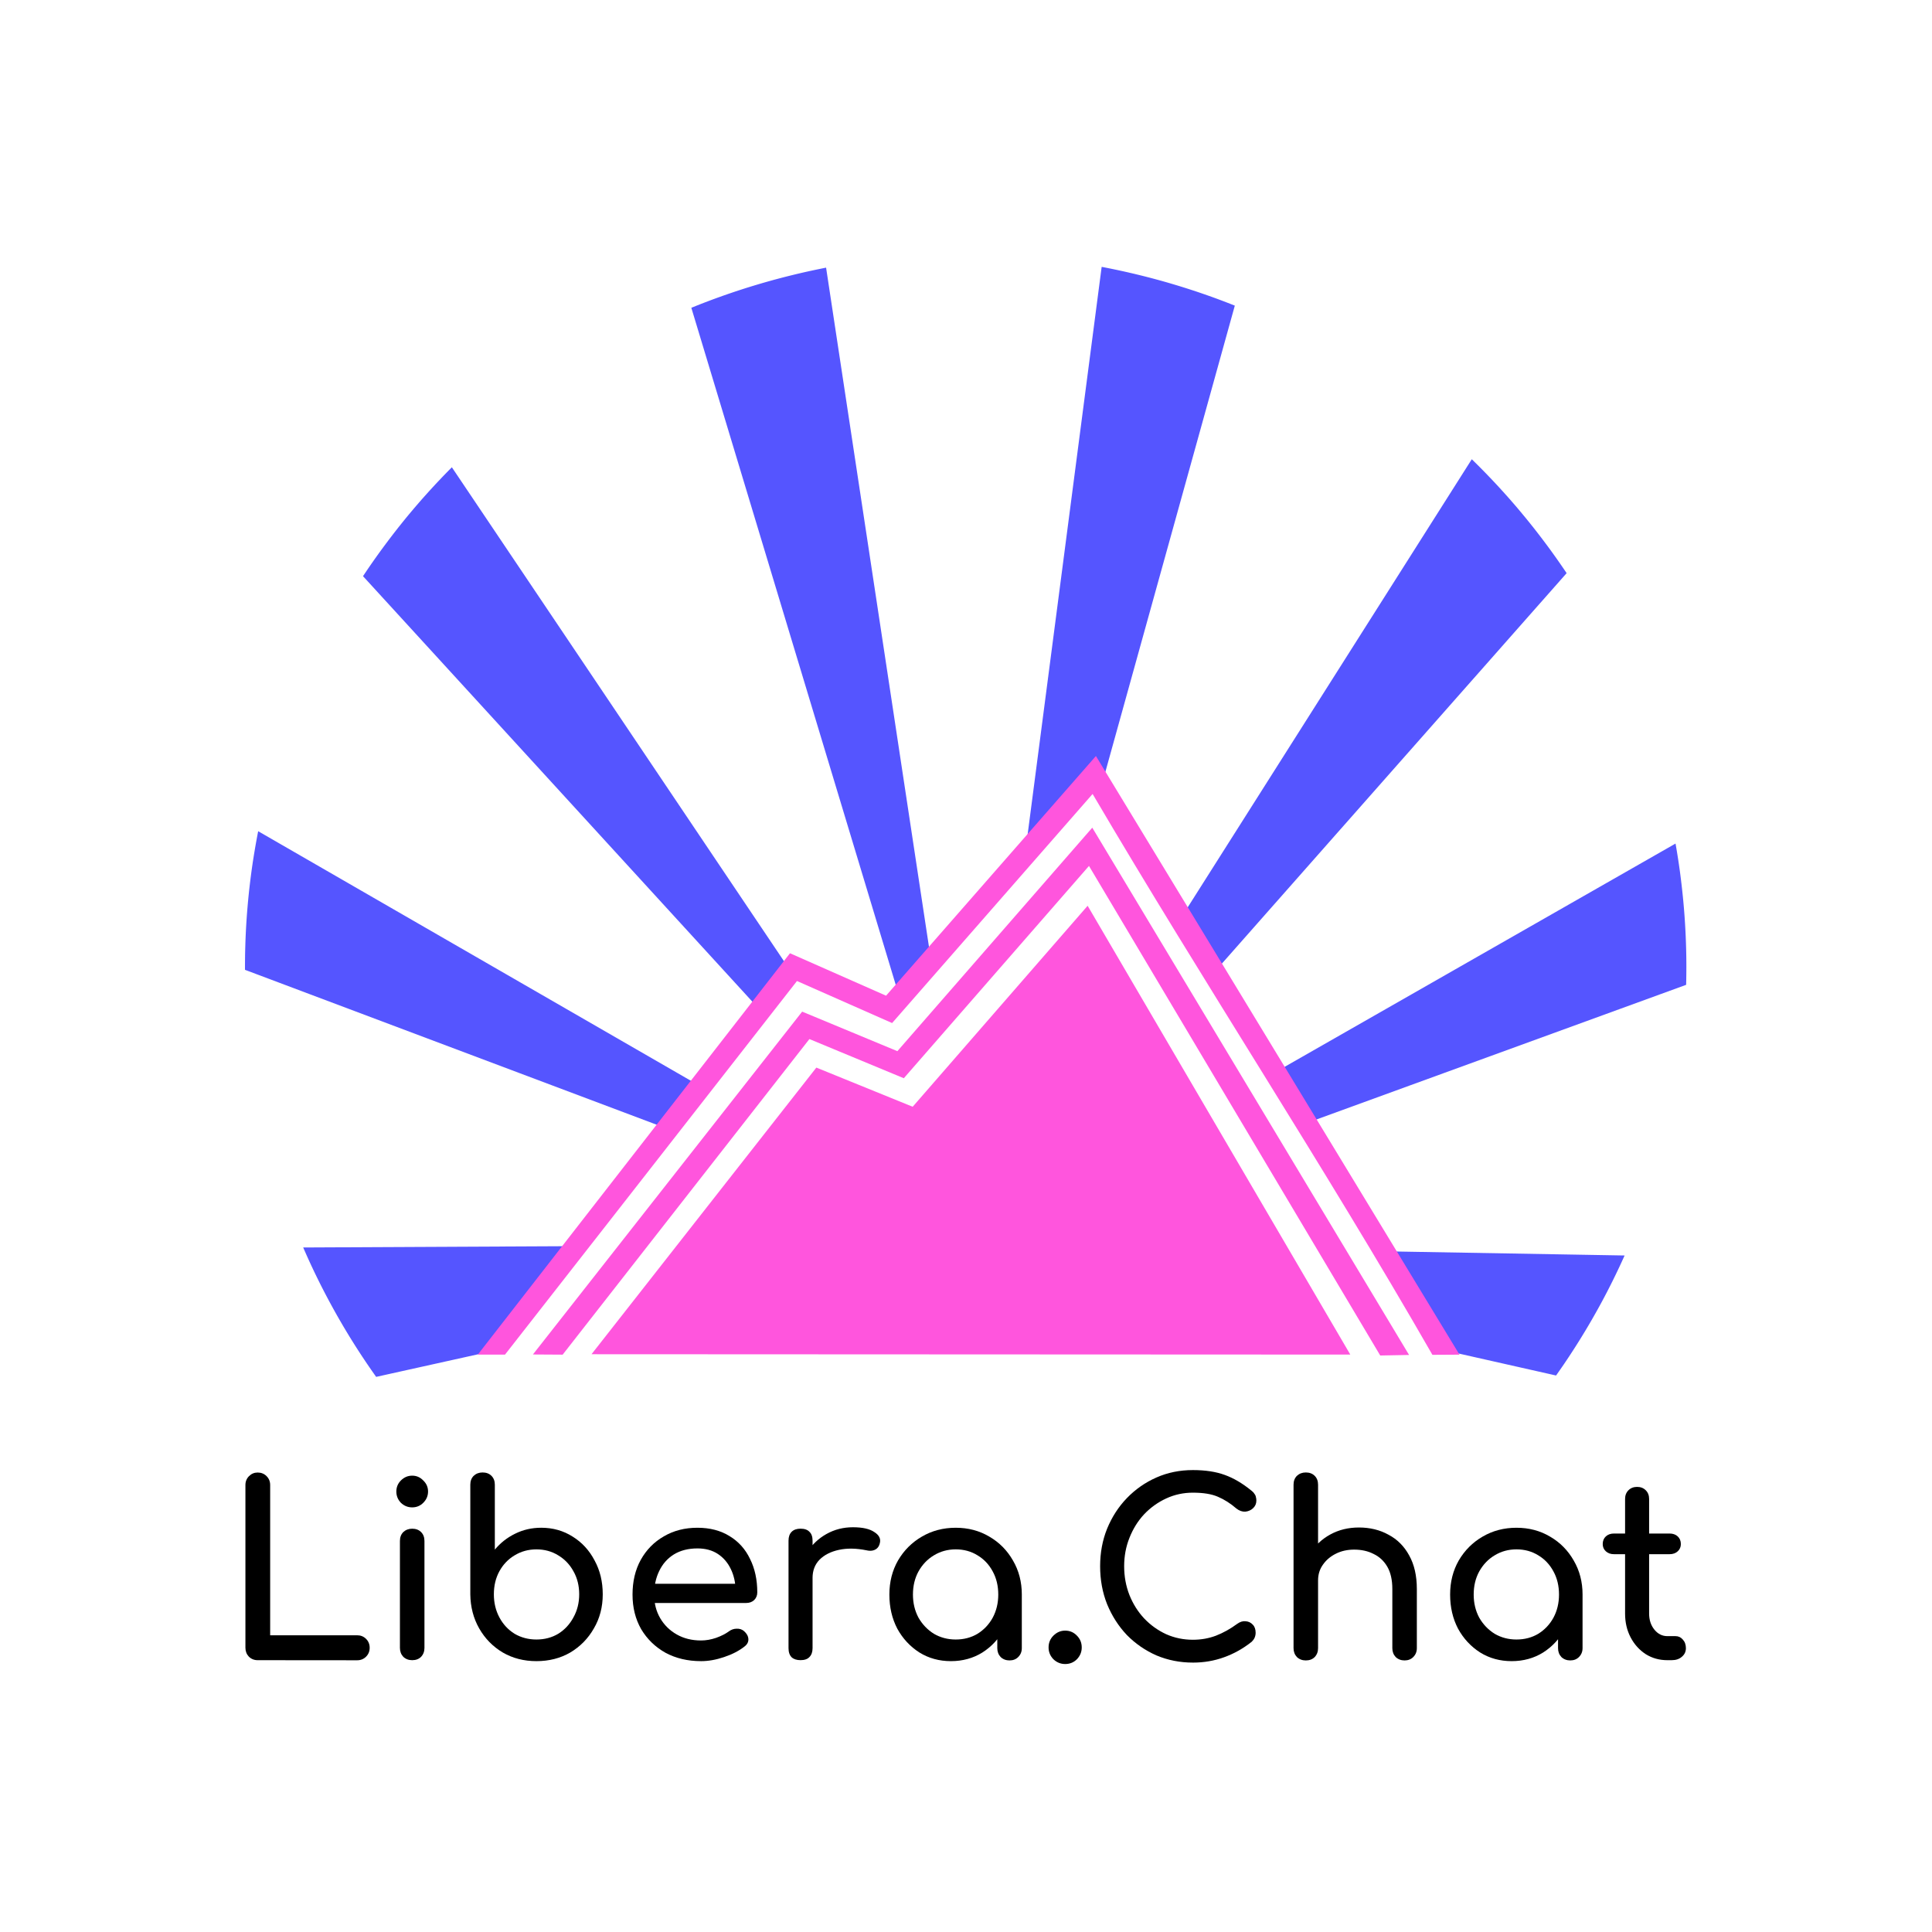 <?xml version="1.0" encoding="UTF-8"?>
<svg width="600" height="600" version="1.1" viewBox="0 0 158.8 158.8" xmlns="http://www.w3.org/2000/svg">
<title>Libera Chat logo</title>
 <g transform="translate(-12.85 139.8)">
  <g style="stroke-width:.145">
   <path d="m34.03-3.342q-0.435 0-0.731-0.296-0.277-0.296-0.277-0.731v-13.37q0-0.435 0.296-0.731t0.711-0.296q0.435 0 0.731 0.296t0.296 0.731v12.35h7.152q0.435 0 0.731 0.296t0.296 0.731-0.296 0.731-0.731 0.296z" style="stroke-width:.145"/>
   <path d="m46.73-3.342q-0.435 0-0.731-0.277-0.277-0.296-0.277-0.731v-8.791q0-0.454 0.277-0.731 0.296-0.277 0.731-0.277 0.454 0 0.731 0.277 0.277 0.277 0.277 0.731v8.791q0 0.435-0.277 0.731-0.277 0.277-0.731 0.277zm0-12.56q-0.533 0-0.928-0.375-0.375-0.395-0.375-0.928t0.375-0.909q0.395-0.395 0.928-0.395 0.533 0 0.909 0.395 0.395 0.375 0.395 0.909t-0.395 0.928q-0.375 0.375-0.909 0.375z" style="stroke-width:.145"/>
   <path d="m56.94-3.263q-1.541 0-2.766-0.711-1.225-0.731-1.936-1.976-0.711-1.245-0.731-2.805v-9.009q0-0.454 0.277-0.731 0.296-0.277 0.731-0.277 0.454 0 0.731 0.277 0.277 0.277 0.277 0.731v5.334q0.691-0.83 1.659-1.304 0.988-0.494 2.153-0.494 1.442 0 2.588 0.731 1.146 0.711 1.798 1.956 0.672 1.225 0.672 2.786 0 1.561-0.731 2.805-0.711 1.245-1.936 1.976-1.225 0.711-2.786 0.711zm0-1.778q1.008 0 1.798-0.474 0.79-0.494 1.245-1.343 0.474-0.85 0.474-1.897 0-1.067-0.474-1.897-0.454-0.83-1.245-1.304-0.79-0.494-1.798-0.494-0.988 0-1.798 0.494-0.79 0.474-1.245 1.304-0.454 0.83-0.454 1.897 0 1.047 0.454 1.897t1.245 1.343q0.81 0.474 1.798 0.474z" style="stroke-width:.145"/>
   <path d="m70.47-3.263q-1.64 0-2.924-0.691-1.264-0.711-1.995-1.936-0.711-1.245-0.711-2.845 0-1.62 0.672-2.845 0.691-1.245 1.897-1.936 1.205-0.711 2.766-0.711 1.541 0 2.647 0.691 1.106 0.672 1.679 1.877 0.593 1.185 0.593 2.746 0 0.375-0.257 0.632-0.257 0.237-0.652 0.237h-7.962v-1.58h7.902l-0.81 0.553q-0.02-0.988-0.395-1.758-0.375-0.79-1.067-1.245t-1.679-0.454q-1.126 0-1.936 0.494-0.79 0.494-1.205 1.363-0.415 0.85-0.415 1.936 0 1.087 0.494 1.936t1.363 1.343q0.869 0.494 1.995 0.494 0.612 0 1.245-0.217 0.652-0.237 1.047-0.533 0.296-0.217 0.632-0.217 0.356-0.02 0.612 0.198 0.336 0.296 0.356 0.652 0.02 0.356-0.316 0.612-0.672 0.533-1.679 0.869-0.988 0.336-1.897 0.336z" style="stroke-width:.145"/>
   <path d="m78.63-10.1q0-1.185 0.573-2.114 0.593-0.948 1.58-1.501t2.173-0.553 1.758 0.395q0.593 0.375 0.454 0.909-0.059 0.277-0.237 0.435-0.158 0.138-0.375 0.178-0.217 0.04-0.474-0.02-1.264-0.257-2.272-0.04-1.008 0.217-1.6 0.81-0.573 0.593-0.573 1.501zm0.02 6.756q-0.474 0-0.731-0.237-0.257-0.257-0.257-0.751v-8.831q0-0.474 0.257-0.731t0.731-0.257q0.494 0 0.731 0.257 0.257 0.237 0.257 0.731v8.831q0 0.474-0.257 0.731-0.237 0.257-0.731 0.257z" style="stroke-width:.145"/>
   <path d="m91.01-3.263q-1.442 0-2.588-0.711-1.146-0.731-1.818-1.956-0.652-1.245-0.652-2.805 0-1.561 0.711-2.805 0.731-1.245 1.956-1.956 1.245-0.731 2.786-0.731 1.541 0 2.766 0.731 1.225 0.711 1.936 1.956 0.731 1.245 0.731 2.805h-0.77q0 1.561-0.672 2.805-0.652 1.225-1.798 1.956-1.146 0.711-2.588 0.711zm0.395-1.778q1.008 0 1.798-0.474 0.79-0.494 1.245-1.324 0.454-0.85 0.454-1.897 0-1.067-0.454-1.897-0.454-0.85-1.245-1.324-0.79-0.494-1.798-0.494-0.988 0-1.798 0.494-0.79 0.474-1.264 1.324-0.454 0.83-0.454 1.897 0 1.047 0.454 1.897 0.474 0.83 1.264 1.324 0.81 0.474 1.798 0.474zm4.425 1.719q-0.435 0-0.731-0.277-0.277-0.296-0.277-0.731v-3.023l0.375-2.094 1.64 0.711v4.405q0 0.435-0.296 0.731-0.277 0.277-0.711 0.277z" style="stroke-width:.145"/>
   <path d="m100.4-3.026q-0.553 0-0.968-0.395-0.395-0.415-0.395-0.968 0-0.573 0.395-0.968 0.415-0.415 0.968-0.415 0.573 0 0.968 0.415 0.395 0.395 0.395 0.968 0 0.553-0.395 0.968-0.395 0.395-0.968 0.395z" style="stroke-width:.145"/>
   <path d="m110.9-3.144q-1.6 0-3.003-0.593-1.383-0.612-2.43-1.679-1.027-1.087-1.62-2.529-0.573-1.442-0.573-3.121 0-1.659 0.573-3.082 0.593-1.442 1.62-2.509 1.047-1.087 2.43-1.699 1.383-0.612 3.003-0.612 1.521 0 2.608 0.395 1.106 0.395 2.213 1.304 0.158 0.118 0.237 0.257 0.099 0.118 0.118 0.257 0.04 0.118 0.04 0.296 0 0.375-0.277 0.632-0.257 0.237-0.632 0.277-0.375 0.02-0.731-0.257-0.731-0.632-1.521-0.968-0.77-0.336-2.055-0.336-1.166 0-2.193 0.474-1.027 0.474-1.818 1.304-0.77 0.83-1.205 1.936-0.435 1.087-0.435 2.331 0 1.264 0.435 2.371 0.435 1.087 1.205 1.916 0.79 0.83 1.818 1.304 1.027 0.454 2.193 0.454 1.008 0 1.897-0.336 0.909-0.356 1.738-0.968 0.356-0.257 0.691-0.217 0.356 0.02 0.593 0.277 0.237 0.237 0.237 0.672 0 0.198-0.079 0.395-0.079 0.178-0.237 0.336-1.067 0.85-2.292 1.284-1.205 0.435-2.548 0.435z" style="stroke-width:.145"/>
   <path d="m128.3-3.322q-0.435 0-0.731-0.277-0.277-0.296-0.277-0.731v-4.86q0-1.126-0.415-1.837-0.415-0.711-1.126-1.047-0.691-0.356-1.6-0.356-0.83 0-1.501 0.336-0.672 0.336-1.067 0.909-0.395 0.553-0.395 1.284h-1.245q0-1.245 0.593-2.213 0.612-0.988 1.659-1.561 1.047-0.573 2.351-0.573 1.363 0 2.43 0.593 1.087 0.573 1.699 1.699 0.632 1.126 0.632 2.766v4.86q0 0.435-0.296 0.731-0.277 0.277-0.711 0.277zm-8.12 0q-0.435 0-0.731-0.277-0.277-0.296-0.277-0.731v-8.811q0-0.454 0.277-0.731 0.296-0.277 0.731-0.277 0.454 0 0.731 0.277 0.277 0.277 0.277 0.731v8.811q0 0.435-0.277 0.731-0.277 0.277-0.731 0.277zm0-3.951q-0.435 0-0.731-0.277-0.277-0.296-0.277-0.731v-9.483q0-0.454 0.277-0.731 0.296-0.277 0.731-0.277 0.454 0 0.731 0.277 0.277 0.277 0.277 0.731v9.483q0 0.435-0.277 0.731-0.277 0.277-0.731 0.277z" style="stroke-width:.145"/>
   <path d="m137.1-3.263q-1.442 0-2.588-0.711-1.146-0.731-1.818-1.956-0.652-1.245-0.652-2.805 0-1.561 0.711-2.805 0.731-1.245 1.956-1.956 1.245-0.731 2.786-0.731t2.766 0.731q1.225 0.711 1.936 1.956 0.731 1.245 0.731 2.805h-0.77q0 1.561-0.672 2.805-0.652 1.225-1.798 1.956-1.146 0.711-2.588 0.711zm0.395-1.778q1.008 0 1.798-0.474 0.79-0.494 1.245-1.324 0.454-0.85 0.454-1.897 0-1.067-0.454-1.897-0.454-0.85-1.245-1.324-0.79-0.494-1.798-0.494-0.988 0-1.798 0.494-0.79 0.474-1.264 1.324-0.454 0.83-0.454 1.897 0 1.047 0.454 1.897 0.474 0.83 1.264 1.324 0.81 0.474 1.798 0.474zm4.425 1.719q-0.435 0-0.731-0.277-0.277-0.296-0.277-0.731v-3.023l0.375-2.094 1.64 0.711v4.405q0 0.435-0.296 0.731-0.277 0.277-0.711 0.277z" style="stroke-width:.145"/>
   <path d="m149.9-3.342q-0.988 0-1.778-0.494-0.79-0.514-1.245-1.383t-0.454-1.956v-9.423q0-0.435 0.277-0.711t0.711-0.277q0.435 0 0.711 0.277 0.277 0.277 0.277 0.711v9.423q0 0.79 0.435 1.324 0.435 0.533 1.067 0.533h0.672q0.356 0 0.593 0.277 0.257 0.277 0.257 0.711t-0.336 0.711q-0.316 0.277-0.83 0.277zm-4.386-8.712q-0.415 0-0.672-0.237-0.257-0.237-0.257-0.593 0-0.395 0.257-0.632 0.257-0.237 0.672-0.237h4.564q0.415 0 0.672 0.237t0.257 0.632q0 0.356-0.257 0.593-0.257 0.237-0.672 0.237z" style="stroke-width:.145"/>
  </g>
  <path d="m80.75-117.8-0.019 3e-3c-0.109 0.021-0.218 0.043-0.327 0.065-0.109 0.022-0.218 0.044-0.327 0.067-0.109 0.023-0.218 0.046-0.327 0.069-0.109 0.023-0.218 0.047-0.326 0.07-0.109 0.024-0.217 0.048-0.326 0.072-0.108 0.024-0.217 0.049-0.325 0.074-0.108 0.025-0.217 0.051-0.325 0.076-0.108 0.025-0.216 0.051-0.325 0.078-0.108 0.026-0.216 0.053-0.324 0.08-0.108 0.027-0.216 0.054-0.324 0.081-0.108 0.027-0.215 0.055-0.323 0.083-0.108 0.028-0.215 0.056-0.323 0.085-0.108 0.029-0.215 0.057-0.323 0.086-0.107 0.029-0.214 0.059-0.322 0.089-0.107 0.03-0.214 0.06-0.322 0.09-0.107 0.03-0.214 0.061-0.321 0.092-0.107 0.031-0.213 0.062-0.32 0.094-0.107 0.032-0.213 0.064-0.32 0.096-0.106 0.032-0.213 0.065-0.319 0.097-0.106 0.033-0.213 0.066-0.319 0.099-0.106 0.033-0.212 0.067-0.318 0.101-0.106 0.034-0.212 0.068-0.318 0.103-0.106 0.035-0.211 0.069-0.317 0.104-0.105 0.035-0.211 0.071-0.316 0.107-0.105 0.036-0.21 0.072-0.316 0.108-0.105 0.036-0.21 0.073-0.315 0.11-0.105 0.037-0.21 0.074-0.315 0.112-0.105 0.037-0.209 0.075-0.314 0.113-0.105 0.038-0.209 0.077-0.313 0.115-0.104 0.039-0.208 0.078-0.312 0.117-0.104 0.039-0.208 0.079-0.311 0.118-0.104 0.04-0.208 0.08-0.311 0.12-0.103 0.041-0.207 0.081-0.31 0.122-0.103 0.041-0.207 0.082-0.31 0.124-0.064 0.026-0.128 0.052-0.192 0.078 5.681 18.81 11.36 37.63 17.04 56.44l2.621-3.067zm22.65-0.063-6.202 47.55 5.02-5.874 0.997 1.598 11.13-40.09c-0.091-0.036-0.182-0.072-0.274-0.108-0.103-0.041-0.207-0.081-0.31-0.121-0.104-0.04-0.207-0.08-0.311-0.119-0.104-0.04-0.208-0.079-0.312-0.118-0.104-0.039-0.208-0.077-0.312-0.116-0.104-0.038-0.209-0.076-0.313-0.114-0.105-0.038-0.209-0.075-0.314-0.112-0.105-0.037-0.209-0.074-0.314-0.11-0.105-0.036-0.21-0.073-0.315-0.109-0.105-0.036-0.21-0.071-0.316-0.107-0.105-0.035-0.211-0.07-0.316-0.105-0.106-0.035-0.211-0.069-0.317-0.103-0.106-0.034-0.211-0.068-0.317-0.102-0.106-0.034-0.212-0.067-0.318-0.1-0.106-0.033-0.212-0.066-0.319-0.098-0.106-0.032-0.213-0.065-0.319-0.096-0.107-0.032-0.213-0.064-0.32-0.095-0.107-0.031-0.213-0.062-0.32-0.093-0.107-0.031-0.214-0.061-0.321-0.091-0.107-0.03-0.214-0.06-0.322-0.089-0.107-0.029-0.214-0.059-0.322-0.087-0.107-0.029-0.215-0.057-0.322-0.085-0.108-0.028-0.215-0.056-0.323-0.084-0.108-0.028-0.216-0.055-0.324-0.082-0.108-0.027-0.216-0.054-0.324-0.08-0.108-0.026-0.216-0.053-0.324-0.079-0.108-0.026-0.216-0.051-0.325-0.076-0.108-0.025-0.216-0.05-0.325-0.075-0.109-0.025-0.217-0.049-0.326-0.073-0.109-0.024-0.217-0.048-0.326-0.071-0.109-0.023-0.217-0.047-0.326-0.069-0.109-0.023-0.218-0.045-0.327-0.068-0.109-0.022-0.218-0.044-0.327-0.066-0.109-0.021-0.218-0.043-0.327-0.064zm-53.41 16.47c-0.064 0.065-0.129 0.129-0.193 0.194-0.078 0.079-0.155 0.158-0.233 0.238-0.077 0.079-0.154 0.159-0.231 0.238-0.077 0.08-0.153 0.16-0.23 0.24-0.076 0.08-0.152 0.161-0.228 0.241-0.076 0.081-0.151 0.161-0.227 0.242-0.075 0.081-0.151 0.162-0.226 0.244-0.075 0.081-0.15 0.163-0.224 0.245-0.075 0.082-0.149 0.164-0.223 0.246-0.074 0.082-0.148 0.165-0.221 0.247-0.074 0.083-0.147 0.165-0.22 0.248-0.073 0.083-0.146 0.166-0.218 0.25-0.073 0.083-0.145 0.167-0.217 0.251-0.072 0.084-0.144 0.168-0.216 0.252-0.072 0.084-0.143 0.169-0.214 0.253-0.071 0.085-0.142 0.169-0.213 0.254-0.071 0.085-0.141 0.171-0.212 0.256-0.07 0.085-0.14 0.171-0.209 0.257-0.07 0.086-0.139 0.172-0.208 0.258-0.069 0.086-0.138 0.172-0.207 0.259-0.069 0.087-0.137 0.173-0.205 0.261-0.068 0.087-0.136 0.174-0.204 0.262-0.068 0.087-0.135 0.175-0.202 0.263-0.067 0.088-0.134 0.176-0.201 0.264-0.067 0.088-0.133 0.177-0.199 0.265-0.066 0.089-0.132 0.177-0.198 0.266-0.066 0.089-0.131 0.178-0.197 0.267-0.065 0.089-0.13 0.179-0.195 0.268-0.065 0.09-0.129 0.179-0.193 0.269-0.064 0.09-0.128 0.18-0.192 0.27-0.064 0.09-0.127 0.181-0.19 0.271-0.063 0.091-0.126 0.182-0.189 0.273-0.063 0.091-0.125 0.182-0.187 0.273-0.062 0.091-0.124 0.183-0.185 0.275-0.062 0.092-0.123 0.183-0.184 0.275l-0.011 0.017 32.53 35.55 2.462-3.203 0.114 0.049zm83.83-0.656-24.06 37.95 2.738 4.389 29.12-32.98c-0.053-0.08-0.107-0.16-0.161-0.239-0.062-0.091-0.124-0.183-0.187-0.274-0.062-0.091-0.125-0.182-0.188-0.273-0.063-0.091-0.126-0.181-0.19-0.272-0.063-0.09-0.127-0.181-0.191-0.271-0.064-0.09-0.128-0.18-0.193-0.27-0.065-0.09-0.129-0.179-0.194-0.269-0.065-0.089-0.13-0.178-0.196-0.267-0.066-0.089-0.131-0.178-0.197-0.266-0.066-0.089-0.132-0.177-0.199-0.265-0.067-0.088-0.133-0.176-0.2-0.264-0.067-0.088-0.134-0.175-0.202-0.263-0.068-0.088-0.135-0.175-0.203-0.262-0.068-0.087-0.136-0.174-0.204-0.261-0.069-0.087-0.138-0.173-0.207-0.26-0.069-0.086-0.138-0.172-0.208-0.259-0.07-0.086-0.139-0.172-0.209-0.257-0.07-0.086-0.141-0.171-0.211-0.256-0.07-0.085-0.141-0.17-0.212-0.255-0.071-0.085-0.142-0.169-0.213-0.254-0.071-0.084-0.143-0.169-0.215-0.253-0.072-0.084-0.144-0.168-0.217-0.251-0.072-0.084-0.145-0.167-0.218-0.25-0.073-0.083-0.146-0.166-0.219-0.249-0.073-0.083-0.147-0.165-0.221-0.247-0.074-0.083-0.148-0.165-0.222-0.247-0.074-0.082-0.149-0.163-0.223-0.245-0.075-0.082-0.15-0.163-0.225-0.244-0.075-0.081-0.151-0.162-0.227-0.243-0.076-0.081-0.152-0.161-0.228-0.241-0.076-0.08-0.152-0.16-0.229-0.24-0.076-0.08-0.153-0.16-0.23-0.239-0.077-0.079-0.154-0.159-0.232-0.237-0.077-0.079-0.155-0.158-0.233-0.236-0.078-0.079-0.156-0.157-0.235-0.235-0.078-0.078-0.157-0.156-0.236-0.234-0.074-0.072-0.147-0.145-0.222-0.217zm-99.75 30.57c-0.021 0.107-0.042 0.214-0.062 0.321-0.021 0.108-0.041 0.216-0.061 0.325-0.02 0.108-0.04 0.217-0.059 0.325-0.019 0.108-0.039 0.217-0.057 0.325-0.019 0.108-0.037 0.217-0.055 0.326-0.018 0.109-0.036 0.217-0.054 0.326-0.018 0.109-0.035 0.217-0.052 0.326-0.017 0.109-0.033 0.218-0.05 0.327-0.016 0.109-0.032 0.218-0.048 0.327-0.016 0.109-0.031 0.218-0.046 0.327-0.015 0.109-0.03 0.218-0.044 0.327-0.014 0.109-0.029 0.218-0.042 0.328-0.014 0.109-0.027 0.219-0.04 0.328-0.013 0.109-0.026 0.219-0.039 0.328-0.013 0.109-0.025 0.219-0.037 0.328-0.012 0.11-0.023 0.219-0.034 0.329-0.011 0.11-0.022 0.219-0.033 0.329-0.011 0.11-0.021 0.219-0.031 0.329-0.01 0.11-0.02 0.219-0.029 0.329-0.009 0.11-0.018 0.219-0.027 0.329-0.009 0.11-0.018 0.22-0.026 0.329-0.008 0.11-0.016 0.22-0.023 0.329-0.008 0.11-0.015 0.22-0.022 0.329-0.007 0.11-0.013 0.22-0.019 0.33-0.006 0.11-0.012 0.22-0.018 0.33-0.006 0.11-0.011 0.22-0.016 0.33-0.005 0.11-0.01 0.22-0.014 0.33-0.004 0.11-0.009 0.22-0.012 0.33-0.004 0.11-0.007 0.22-0.01 0.33-0.003 0.11-0.006 0.22-0.009 0.33-0.003 0.11-0.005 0.22-0.007 0.33-0.002 0.11-0.003 0.22-0.004 0.33-0.001 0.11-0.003 0.22-0.003 0.33-7.57e-4 0.11-0.001 0.22-0.001 0.33 6.6e-5 0.079 2.89e-4 0.158 6.83e-4 0.237l34.66 13.04 2.699-3.512zm116.5 1.015-33.02 18.86 2.591 4.152 31.3-11.4 4e-3 -0.17c3e-3 -0.11 5e-3 -0.22 7e-3 -0.33 2e-3 -0.11 4e-3 -0.22 4e-3 -0.33 2e-3 -0.11 3e-3 -0.22 3e-3 -0.33 7.6e-4 -0.11 2e-3 -0.22 1e-3 -0.33l-7.3e-4 -0.33c-5.9e-4 -0.11-2e-3 -0.221-3e-3 -0.331-8.3e-4 -0.07-2e-3 -0.14-3e-3 -0.21-2e-3 -0.11-3e-3 -0.22-6e-3 -0.33-2e-3 -0.11-4e-3 -0.22-8e-3 -0.33l-0.01-0.33c-3e-3 -0.11-7e-3 -0.22-0.012-0.33l-0.013-0.33c-5e-3 -0.11-0.011-0.22-0.016-0.33-5e-3 -0.11-0.011-0.22-0.017-0.33l-0.019-0.33c-7e-3 -0.11-0.014-0.22-0.021-0.33-7e-3 -0.11-0.015-0.22-0.022-0.329-8e-3 -0.11-0.016-0.22-0.025-0.329-8e-3 -0.11-0.017-0.219-0.026-0.329-9e-3 -0.11-0.019-0.22-0.029-0.329-9e-3 -0.11-0.02-0.219-0.03-0.329-0.01-0.11-0.021-0.219-0.033-0.328-0.011-0.11-0.022-0.219-0.034-0.329-0.012-0.109-0.024-0.219-0.036-0.328-0.012-0.109-0.025-0.219-0.038-0.328-0.013-0.109-0.026-0.218-0.039-0.328-0.013-0.109-0.027-0.218-0.041-0.328-0.014-0.109-0.029-0.218-0.043-0.328-0.015-0.109-0.03-0.218-0.046-0.327-0.015-0.109-0.031-0.218-0.047-0.327-0.016-0.109-0.032-0.218-0.049-0.327-0.017-0.109-0.034-0.218-0.051-0.327-0.017-0.109-0.035-0.217-0.052-0.326-0.018-0.109-0.036-0.217-0.055-0.326-0.018-0.108-0.037-0.217-0.056-0.325l-0.01-0.054zm-112.8 33.2c0.038 0.088 0.077 0.177 0.116 0.265 0.044 0.101 0.089 0.202 0.134 0.303 0.045 0.101 0.09 0.201 0.135 0.302 0.045 0.1 0.091 0.201 0.137 0.301 0.046 0.1 0.092 0.201 0.139 0.301 0.047 0.1 0.094 0.2 0.141 0.299 0.047 0.1 0.095 0.2 0.142 0.299 0.048 0.099 0.096 0.199 0.144 0.297 0.048 0.099 0.097 0.198 0.146 0.297 0.049 0.099 0.098 0.198 0.147 0.296 0.049 0.099 0.099 0.197 0.149 0.295 0.05 0.098 0.1 0.197 0.151 0.295 0.051 0.098 0.102 0.196 0.153 0.294 0.051 0.098 0.102 0.195 0.154 0.293 0.052 0.098 0.104 0.195 0.156 0.292 0.052 0.097 0.105 0.194 0.157 0.291 0.053 0.097 0.106 0.194 0.159 0.29 0.053 0.097 0.107 0.193 0.161 0.29 0.054 0.096 0.108 0.193 0.162 0.288 0.054 0.096 0.109 0.192 0.164 0.287 0.055 0.096 0.11 0.191 0.166 0.286 0.055 0.095 0.111 0.191 0.167 0.286 0.056 0.095 0.113 0.19 0.169 0.285 0.057 0.095 0.114 0.189 0.171 0.284 0.057 0.095 0.115 0.189 0.172 0.283 0.058 0.094 0.116 0.188 0.174 0.282 0.058 0.094 0.117 0.188 0.176 0.281 0.059 0.094 0.118 0.187 0.177 0.28 0.059 0.093 0.119 0.186 0.179 0.279 0.06 0.093 0.12 0.185 0.18 0.278 0.06 0.092 0.121 0.185 0.182 0.277 0.061 0.092 0.122 0.184 0.183 0.276 0.061 0.092 0.123 0.183 0.185 0.275 0.062 0.091 0.124 0.183 0.187 0.274 0.062 0.091 0.125 0.182 0.188 0.273 0.063 0.091 0.126 0.181 0.19 0.272 0.063 0.09 0.127 0.181 0.191 0.271l0.014 0.019 10.18-2.258 0.202-0.266-0.242 0.002 6.319-8.223zm88.93 0.315 4.904 8.144 9.146 2.064c0.023-0.032 0.045-0.064 0.068-0.096 0.064-0.09 0.127-0.181 0.19-0.272 0.063-0.091 0.126-0.181 0.189-0.272 0.063-0.091 0.125-0.182 0.188-0.273 0.062-0.091 0.124-0.183 0.185-0.275 0.062-0.092 0.123-0.184 0.184-0.276 0.061-0.092 0.122-0.184 0.182-0.276 0.061-0.092 0.121-0.185 0.181-0.278 0.06-0.093 0.12-0.185 0.179-0.278 0.06-0.093 0.119-0.186 0.178-0.28 0.059-0.093 0.118-0.187 0.176-0.28 0.058-0.094 0.116-0.188 0.174-0.281 0.058-0.094 0.116-0.189 0.173-0.283 0.057-0.094 0.115-0.189 0.172-0.283 0.057-0.095 0.113-0.19 0.169-0.284 0.056-0.095 0.113-0.19 0.168-0.285 0.056-0.095 0.111-0.191 0.166-0.286 0.055-0.096 0.11-0.192 0.165-0.287 0.055-0.096 0.109-0.192 0.163-0.288 0.054-0.096 0.108-0.193 0.162-0.289 0.053-0.097 0.107-0.193 0.16-0.29 0.053-0.097 0.106-0.194 0.159-0.291 0.052-0.097 0.105-0.194 0.156-0.292 0.052-0.097 0.103-0.195 0.155-0.293 0.051-0.098 0.102-0.196 0.153-0.294 0.051-0.098 0.101-0.196 0.151-0.294 0.05-0.098 0.1-0.197 0.15-0.295 0.05-0.099 0.099-0.197 0.148-0.296 0.049-0.099 0.098-0.198 0.146-0.297 0.049-0.099 0.097-0.198 0.145-0.298 0.048-0.099 0.096-0.199 0.143-0.299 0.047-0.1 0.094-0.199 0.141-0.299 0.047-0.1 0.093-0.2 0.14-0.3 0.046-0.1 0.092-0.2 0.138-0.301 0.046-0.1 0.091-0.201 0.136-0.301l2e-3 -0.003z" style="fill:#55f;paint-order:markers fill stroke"/>
  <g transform="translate(.529)">
   <path d="m102.4-77.66-17.25 19.7-7.897-3.488-25.66 32.99 2.235 0.002s15.98-20.43 24-30.71l7.819 3.455 16.48-18.83c9.127 15.53 18.97 30.48 27.93 46.1l2.227-0.013z" style="color-rendering:auto;color:#000000;dominant-baseline:auto;fill:#f5d;font-feature-settings:normal;font-variant-alternates:normal;font-variant-caps:normal;font-variant-east-asian:normal;font-variant-ligatures:normal;font-variant-numeric:normal;font-variant-position:normal;font-variation-settings:normal;image-rendering:auto;inline-size:0;isolation:auto;mix-blend-mode:normal;shape-margin:0;shape-padding:0;shape-rendering:auto;solid-color:#000000;stop-color:#000000;text-decoration-color:#000000;text-decoration-line:none;text-decoration-style:solid;text-indent:0;text-orientation:mixed;text-transform:none;white-space:normal"/>
   <path d="m102.1-71.77-16.02 18.37-7.826-3.25-22.13 28.18 2.445 0.015 20.28-25.94 7.76 3.22 15.22-17.45 23.94 40.24 2.37-0.046z" style="color-rendering:auto;color:#000000;dominant-baseline:auto;fill:#f5d;font-feature-settings:normal;font-variant-alternates:normal;font-variant-caps:normal;font-variant-east-asian:normal;font-variant-ligatures:normal;font-variant-numeric:normal;font-variant-position:normal;font-variation-settings:normal;image-rendering:auto;inline-size:0;isolation:auto;mix-blend-mode:normal;shape-margin:0;shape-padding:0;shape-rendering:auto;solid-color:#000000;stop-color:#000000;text-decoration-color:#000000;text-decoration-line:none;text-decoration-style:solid;text-indent:0;text-orientation:mixed;text-transform:none;white-space:normal"/>
   <path d="m60.94-28.49 18.48-23.56 7.918 3.219 14.38-16.52 21.59 36.89z" style="fill:#f5d;stroke-width:0"/>
  </g>
 </g>
</svg>

